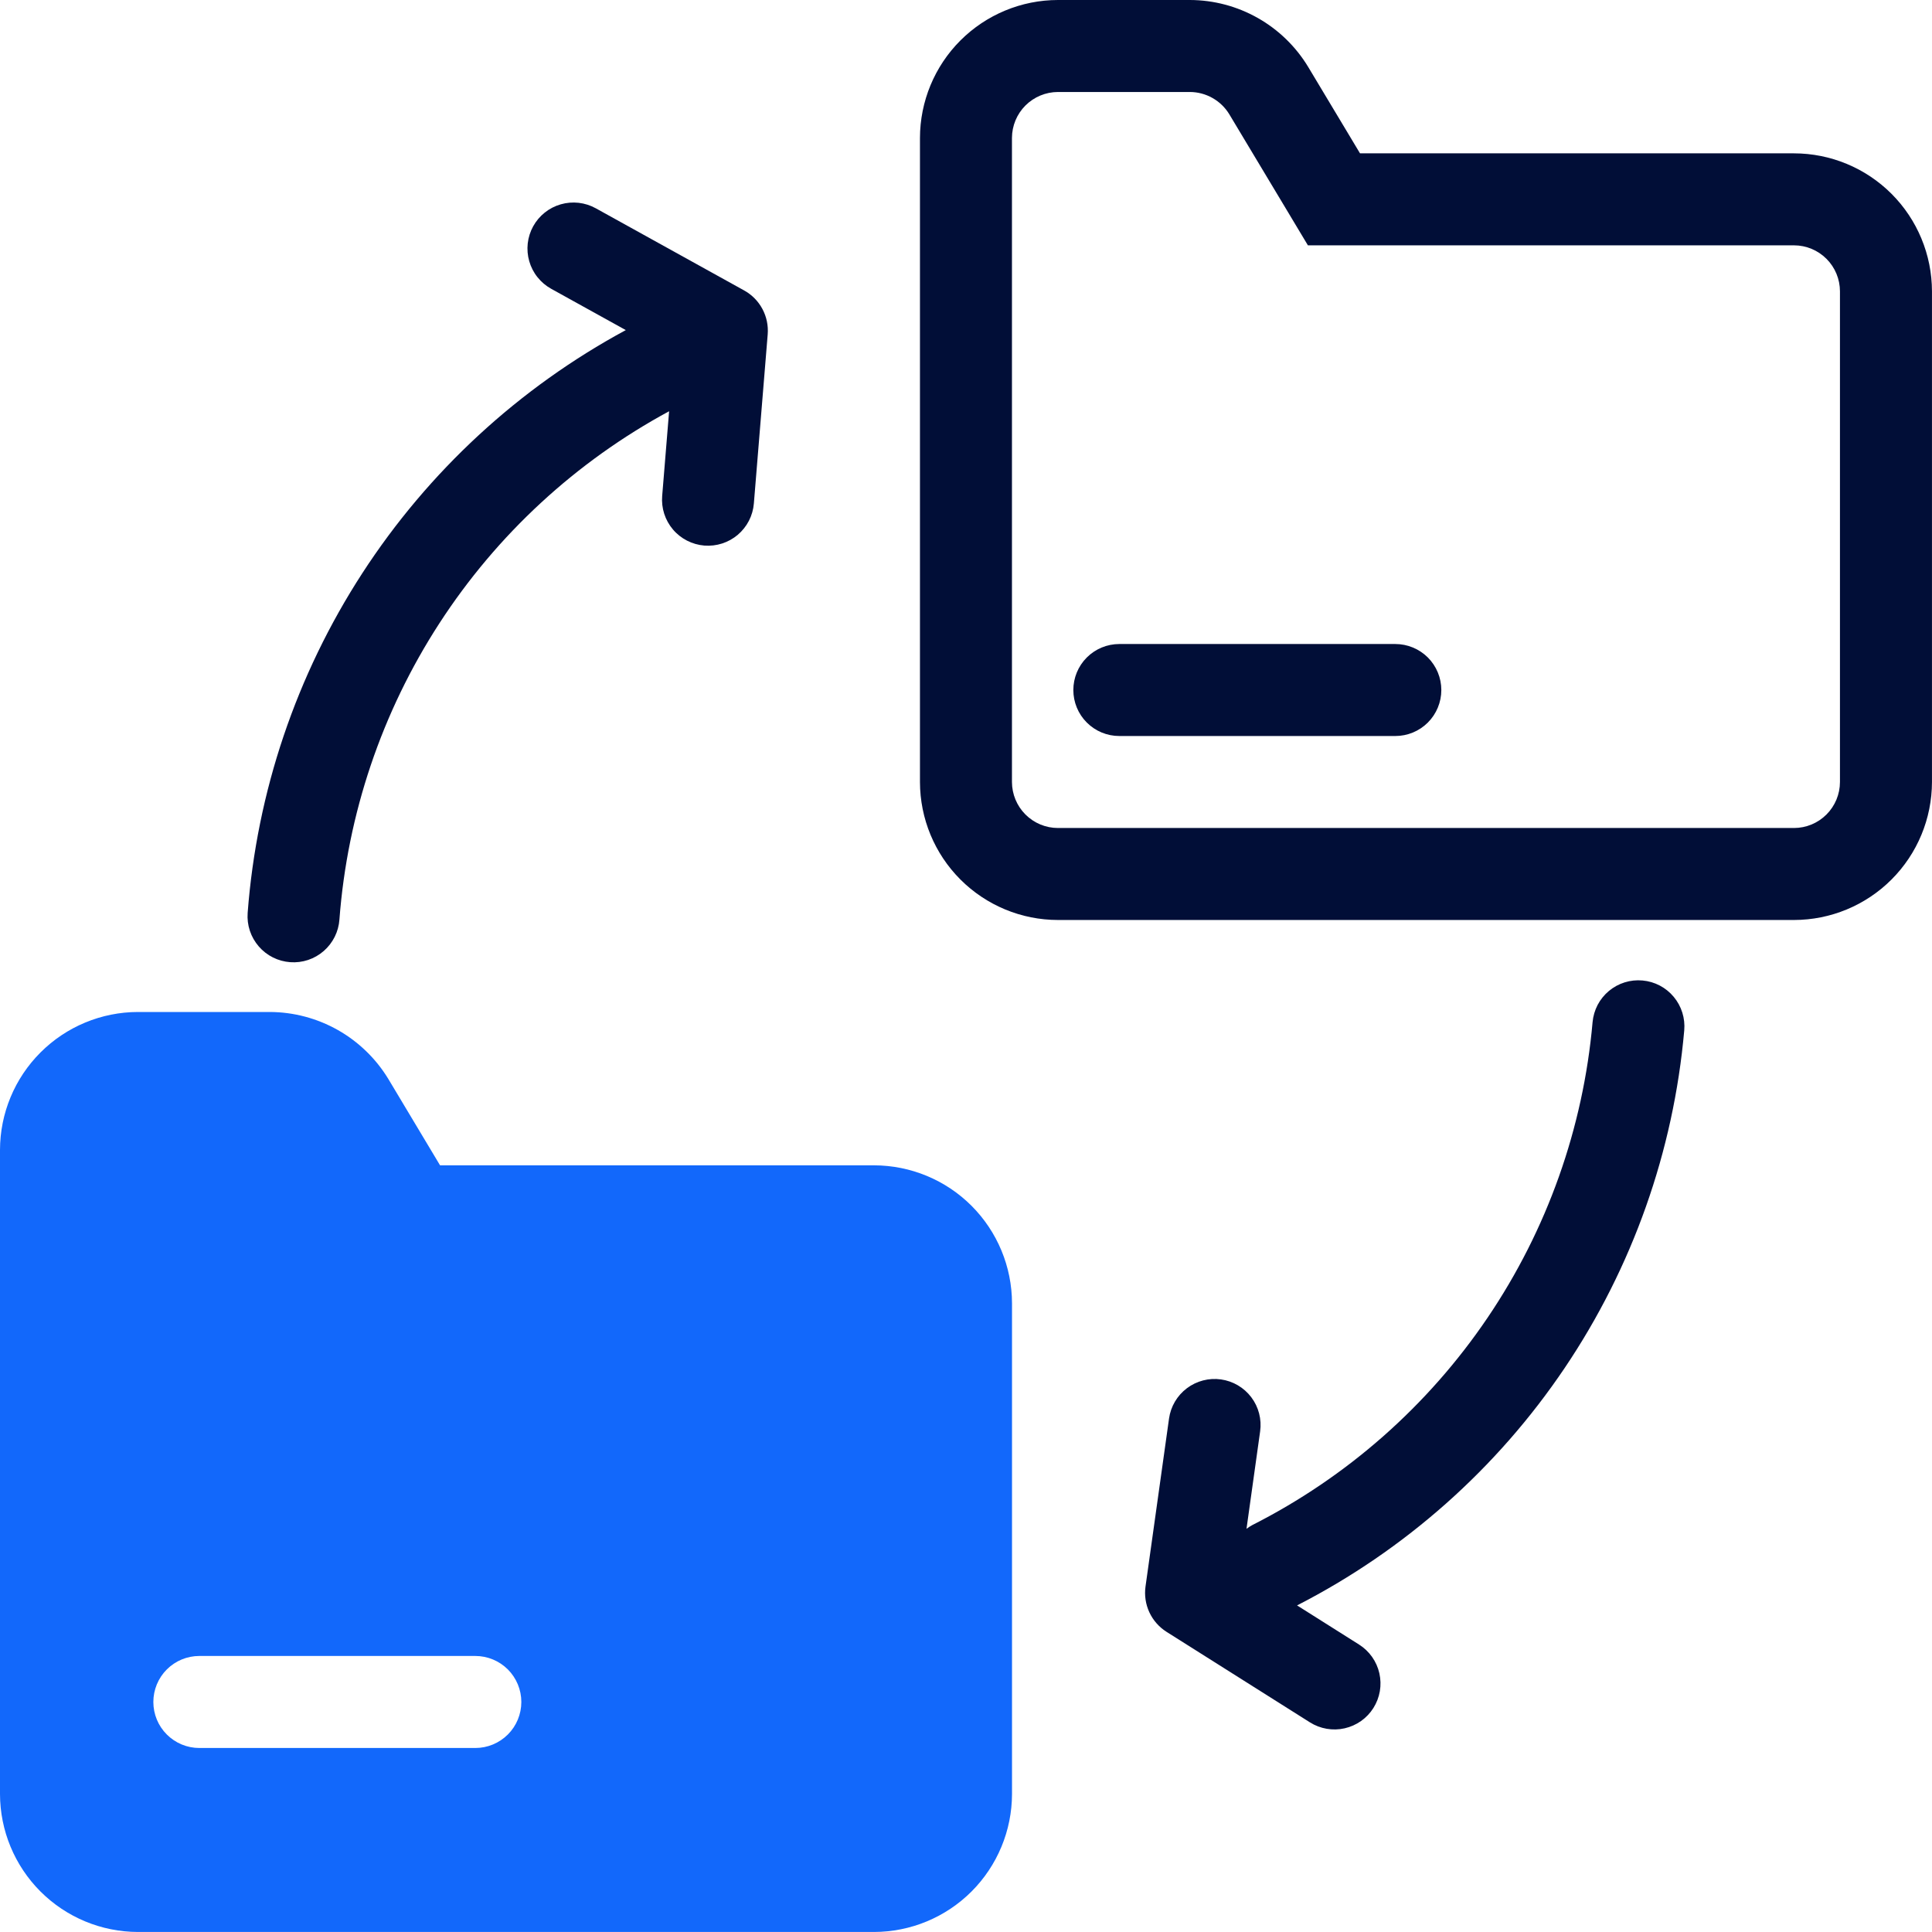 <svg width="70" height="70" viewBox="0 0 70 70" fill="none" xmlns="http://www.w3.org/2000/svg">
<path d="M26.961 10.523L21.585 7.546C21.393 7.44 21.183 7.373 20.965 7.348C20.748 7.324 20.528 7.342 20.317 7.403C20.107 7.463 19.91 7.564 19.739 7.701C19.568 7.837 19.425 8.006 19.319 8.197C19.213 8.389 19.146 8.6 19.121 8.817C19.097 9.034 19.115 9.255 19.176 9.465C19.236 9.675 19.337 9.872 19.474 10.043C19.61 10.214 19.779 10.357 19.97 10.463L22.674 11.96C18.804 14.05 15.521 17.079 13.127 20.769C10.733 24.459 9.305 28.692 8.973 33.078C8.957 33.297 8.984 33.516 9.053 33.724C9.122 33.932 9.232 34.125 9.375 34.29C9.518 34.456 9.693 34.592 9.889 34.69C10.085 34.788 10.298 34.846 10.517 34.862C10.736 34.878 10.955 34.85 11.163 34.781C11.371 34.711 11.563 34.602 11.728 34.458C11.894 34.314 12.029 34.139 12.127 33.943C12.225 33.747 12.283 33.533 12.298 33.315C12.587 29.491 13.833 25.8 15.92 22.583C18.007 19.365 20.869 16.724 24.243 14.9L23.992 17.97C23.974 18.188 23.999 18.407 24.066 18.616C24.133 18.824 24.241 19.017 24.382 19.184C24.668 19.521 25.077 19.73 25.517 19.767C25.958 19.802 26.395 19.662 26.732 19.376C26.898 19.234 27.036 19.061 27.136 18.866C27.236 18.672 27.296 18.459 27.314 18.241L27.815 12.117C27.841 11.797 27.775 11.477 27.623 11.194C27.472 10.911 27.242 10.678 26.961 10.523Z" fill="#010E37"/>
<path d="M59.512 35.525C59.294 35.505 59.074 35.528 58.865 35.593C58.656 35.658 58.462 35.764 58.294 35.904C58.126 36.044 57.987 36.217 57.885 36.41C57.784 36.605 57.722 36.817 57.702 37.035C57.364 40.87 56.055 44.556 53.897 47.744C51.739 50.932 48.805 53.518 45.37 55.258C45.298 55.297 45.229 55.342 45.163 55.392L45.657 51.86C45.718 51.422 45.603 50.978 45.337 50.626C45.071 50.273 44.675 50.04 44.238 49.979C44.021 49.948 43.8 49.961 43.589 50.016C43.377 50.071 43.178 50.167 43.003 50.299C42.65 50.565 42.417 50.96 42.356 51.398L41.504 57.483C41.46 57.801 41.508 58.124 41.643 58.416C41.778 58.706 41.994 58.952 42.265 59.124L47.461 62.404C47.647 62.521 47.853 62.6 48.069 62.637C48.284 62.674 48.505 62.669 48.719 62.62C48.932 62.572 49.134 62.482 49.313 62.356C49.492 62.23 49.644 62.069 49.761 61.884C49.877 61.699 49.957 61.493 49.994 61.277C50.031 61.061 50.025 60.84 49.977 60.627C49.929 60.413 49.839 60.212 49.713 60.033C49.586 59.854 49.426 59.702 49.241 59.585L46.995 58.167C50.904 56.164 54.241 53.203 56.695 49.559C59.148 45.916 60.637 41.71 61.023 37.334C61.062 36.894 60.925 36.456 60.642 36.117C60.359 35.777 59.953 35.564 59.512 35.525Z" fill="#010E37"/>
<path d="M64.999 5.556H49.276L47.399 2.427C46.953 1.689 46.324 1.077 45.573 0.652C44.822 0.227 43.975 0.002 43.112 0H38.332C37.006 0.001 35.736 0.529 34.798 1.466C33.861 2.403 33.334 3.674 33.332 5V28.333C33.334 29.659 33.861 30.93 34.798 31.867C35.736 32.805 37.006 33.332 38.332 33.333H64.999C66.324 33.332 67.595 32.805 68.533 31.867C69.47 30.93 69.997 29.659 69.999 28.333V10.556C69.997 9.23 69.47 7.959 68.533 7.022C67.595 6.084 66.324 5.557 64.999 5.556ZM66.665 28.333C66.665 28.775 66.489 29.199 66.177 29.511C65.864 29.824 65.441 30 64.999 30H38.332C37.89 30 37.467 29.824 37.154 29.511C36.842 29.199 36.666 28.775 36.665 28.333V5C36.666 4.558 36.842 4.134 37.154 3.822C37.467 3.51 37.89 3.334 38.332 3.333H43.112C43.399 3.334 43.682 3.409 43.932 3.551C44.182 3.692 44.392 3.896 44.541 4.142L47.388 8.889H64.999C65.441 8.889 65.864 9.065 66.177 9.378C66.489 9.69 66.665 10.114 66.665 10.556V28.333Z" fill="#010E37"/>
<path d="M50.555 23.334H40.555C40.113 23.334 39.689 23.51 39.377 23.822C39.064 24.135 38.889 24.559 38.889 25.001C38.889 25.443 39.064 25.867 39.377 26.179C39.689 26.492 40.113 26.667 40.555 26.667H50.555C50.997 26.667 51.421 26.492 51.734 26.179C52.046 25.867 52.222 25.443 52.222 25.001C52.222 24.559 52.046 24.135 51.734 23.822C51.421 23.51 50.997 23.334 50.555 23.334Z" fill="#010E37"/>
<path d="M31.667 42.222H15.944L14.067 39.088C13.618 38.352 12.989 37.742 12.238 37.318C11.487 36.894 10.64 36.67 9.778 36.666H5C3.675 36.668 2.404 37.195 1.467 38.133C0.529 39.07 0.002 40.34 0 41.666V64.999C0.002 66.325 0.529 67.595 1.467 68.533C2.404 69.47 3.675 69.997 5 69.999H31.667C32.992 69.997 34.263 69.47 35.2 68.533C36.137 67.595 36.665 66.325 36.667 64.999V47.222C36.665 45.896 36.137 44.626 35.2 43.688C34.263 42.751 32.992 42.224 31.667 42.222ZM17.222 63.333H7.222C6.78 63.333 6.356 63.157 6.044 62.844C5.731 62.532 5.556 62.108 5.556 61.666C5.556 61.224 5.731 60.8 6.044 60.487C6.356 60.175 6.78 59.999 7.222 59.999H17.222C17.664 59.999 18.088 60.175 18.401 60.487C18.713 60.8 18.889 61.224 18.889 61.666C18.889 62.108 18.713 62.532 18.401 62.844C18.088 63.157 17.664 63.333 17.222 63.333Z" fill="#1268FB"/>
</svg>

